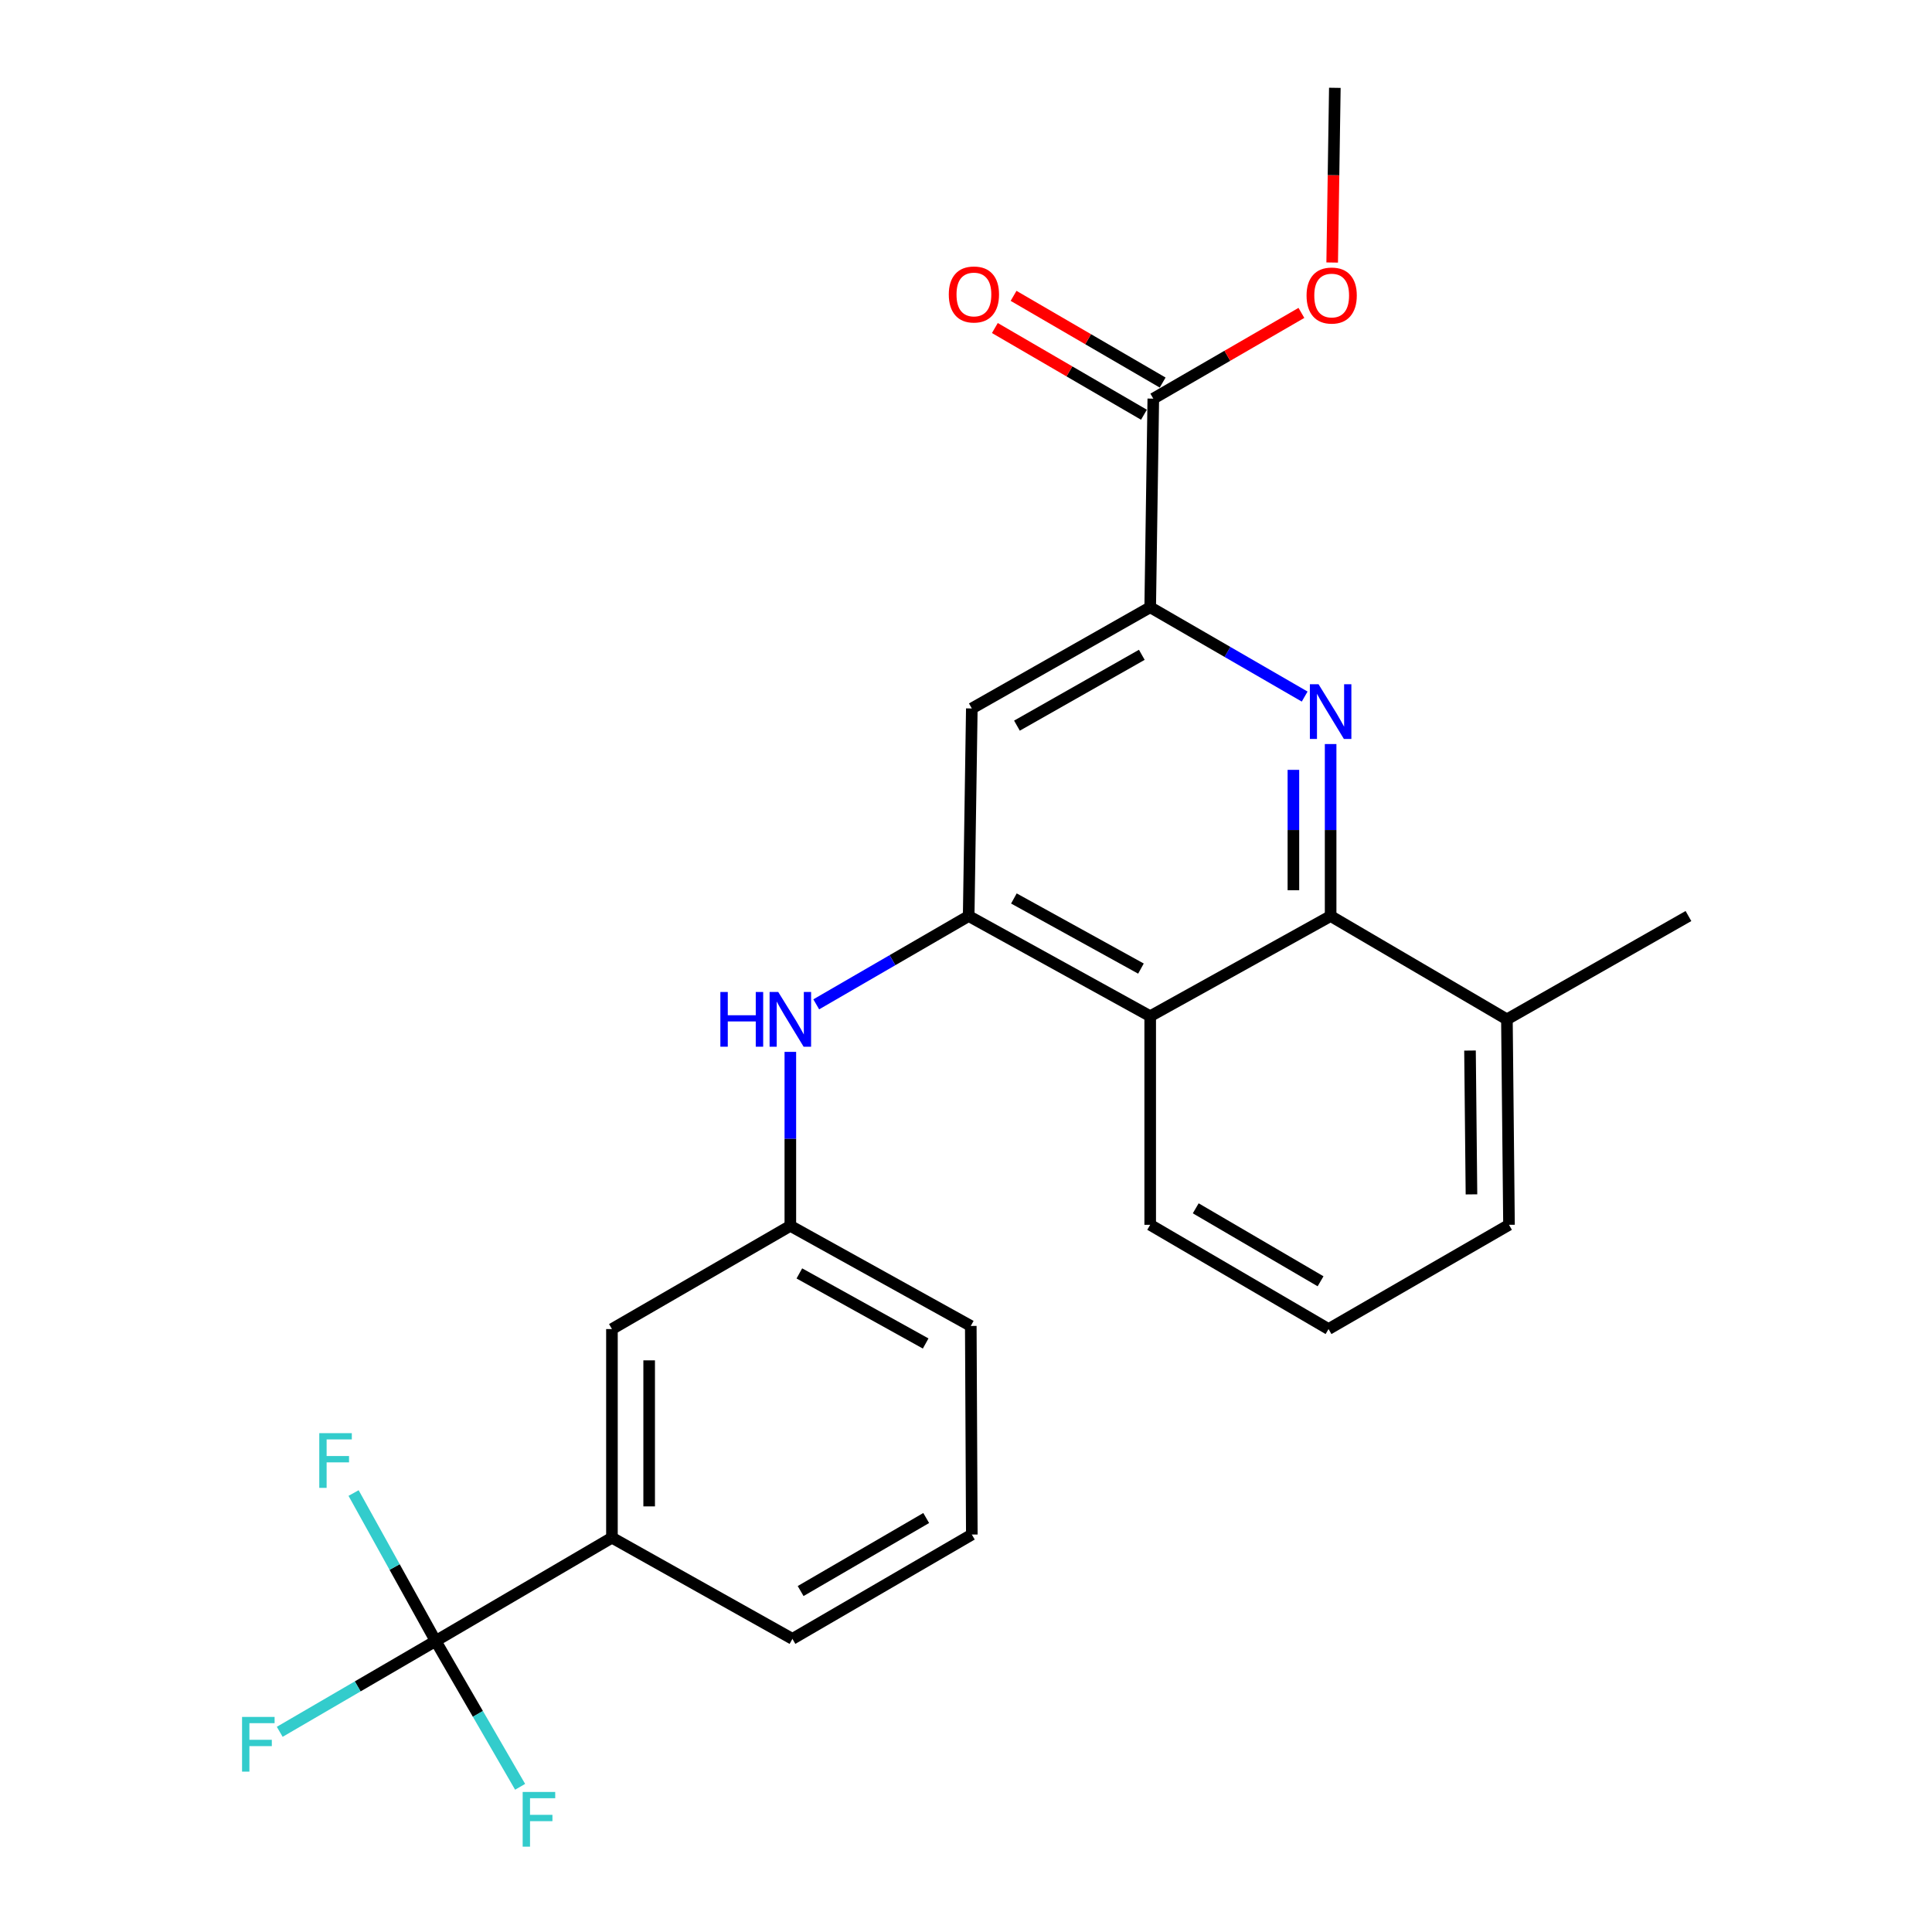 <?xml version='1.0' encoding='iso-8859-1'?>
<svg version='1.1' baseProfile='full'
              xmlns='http://www.w3.org/2000/svg'
                      xmlns:rdkit='http://www.rdkit.org/xml'
                      xmlns:xlink='http://www.w3.org/1999/xlink'
                  xml:space='preserve'
width='1000px' height='1000px' viewBox='0 0 1000 1000'>
<!-- END OF HEADER -->
<rect style='opacity:1.0;fill:#FFFFFF;stroke:none' width='1000' height='1000' x='0' y='0'> </rect>
<path class='bond-1' d='M 688.729,385.119 L 688.729,429.628' style='fill:none;fill-rule:evenodd;stroke:#0000FF;stroke-width:6px;stroke-linecap:butt;stroke-linejoin:miter;stroke-opacity:1' />
<path class='bond-1' d='M 688.729,429.628 L 688.729,474.138' style='fill:none;fill-rule:evenodd;stroke:#000000;stroke-width:6px;stroke-linecap:butt;stroke-linejoin:miter;stroke-opacity:1' />
<path class='bond-1' d='M 669.462,398.472 L 669.462,429.628' style='fill:none;fill-rule:evenodd;stroke:#0000FF;stroke-width:6px;stroke-linecap:butt;stroke-linejoin:miter;stroke-opacity:1' />
<path class='bond-1' d='M 669.462,429.628 L 669.462,460.785' style='fill:none;fill-rule:evenodd;stroke:#000000;stroke-width:6px;stroke-linecap:butt;stroke-linejoin:miter;stroke-opacity:1' />
<path class='bond-2' d='M 675.292,360.544 L 635.316,337.429' style='fill:none;fill-rule:evenodd;stroke:#0000FF;stroke-width:6px;stroke-linecap:butt;stroke-linejoin:miter;stroke-opacity:1' />
<path class='bond-2' d='M 635.316,337.429 L 595.341,314.314' style='fill:none;fill-rule:evenodd;stroke:#000000;stroke-width:6px;stroke-linecap:butt;stroke-linejoin:miter;stroke-opacity:1' />
<path class='bond-0' d='M 501.386,474.138 L 503.013,366.697' style='fill:none;fill-rule:evenodd;stroke:#000000;stroke-width:6px;stroke-linecap:butt;stroke-linejoin:miter;stroke-opacity:1' />
<path class='bond-7' d='M 501.386,474.138 L 461.936,496.992' style='fill:none;fill-rule:evenodd;stroke:#000000;stroke-width:6px;stroke-linecap:butt;stroke-linejoin:miter;stroke-opacity:1' />
<path class='bond-7' d='M 461.936,496.992 L 422.487,519.846' style='fill:none;fill-rule:evenodd;stroke:#0000FF;stroke-width:6px;stroke-linecap:butt;stroke-linejoin:miter;stroke-opacity:1' />
<path class='bond-25' d='M 501.386,474.138 L 595.341,525.986' style='fill:none;fill-rule:evenodd;stroke:#000000;stroke-width:6px;stroke-linecap:butt;stroke-linejoin:miter;stroke-opacity:1' />
<path class='bond-25' d='M 524.788,465.047 L 590.556,501.34' style='fill:none;fill-rule:evenodd;stroke:#000000;stroke-width:6px;stroke-linecap:butt;stroke-linejoin:miter;stroke-opacity:1' />
<path class='bond-4' d='M 688.729,474.138 L 595.341,525.986' style='fill:none;fill-rule:evenodd;stroke:#000000;stroke-width:6px;stroke-linecap:butt;stroke-linejoin:miter;stroke-opacity:1' />
<path class='bond-11' d='M 688.729,474.138 L 779.975,527.613' style='fill:none;fill-rule:evenodd;stroke:#000000;stroke-width:6px;stroke-linecap:butt;stroke-linejoin:miter;stroke-opacity:1' />
<path class='bond-5' d='M 595.341,314.314 L 503.013,366.697' style='fill:none;fill-rule:evenodd;stroke:#000000;stroke-width:6px;stroke-linecap:butt;stroke-linejoin:miter;stroke-opacity:1' />
<path class='bond-5' d='M 590.999,338.929 L 526.369,375.597' style='fill:none;fill-rule:evenodd;stroke:#000000;stroke-width:6px;stroke-linecap:butt;stroke-linejoin:miter;stroke-opacity:1' />
<path class='bond-6' d='M 595.341,314.314 L 596.946,206.338' style='fill:none;fill-rule:evenodd;stroke:#000000;stroke-width:6px;stroke-linecap:butt;stroke-linejoin:miter;stroke-opacity:1' />
<path class='bond-3' d='M 225.494,849.369 L 316.741,795.905' style='fill:none;fill-rule:evenodd;stroke:#000000;stroke-width:6px;stroke-linecap:butt;stroke-linejoin:miter;stroke-opacity:1' />
<path class='bond-13' d='M 225.494,849.369 L 185.141,872.875' style='fill:none;fill-rule:evenodd;stroke:#000000;stroke-width:6px;stroke-linecap:butt;stroke-linejoin:miter;stroke-opacity:1' />
<path class='bond-13' d='M 185.141,872.875 L 144.788,896.381' style='fill:none;fill-rule:evenodd;stroke:#33CCCC;stroke-width:6px;stroke-linecap:butt;stroke-linejoin:miter;stroke-opacity:1' />
<path class='bond-14' d='M 225.494,849.369 L 204.255,811.08' style='fill:none;fill-rule:evenodd;stroke:#000000;stroke-width:6px;stroke-linecap:butt;stroke-linejoin:miter;stroke-opacity:1' />
<path class='bond-14' d='M 204.255,811.08 L 183.015,772.79' style='fill:none;fill-rule:evenodd;stroke:#33CCCC;stroke-width:6px;stroke-linecap:butt;stroke-linejoin:miter;stroke-opacity:1' />
<path class='bond-15' d='M 225.494,849.369 L 247.353,887.109' style='fill:none;fill-rule:evenodd;stroke:#000000;stroke-width:6px;stroke-linecap:butt;stroke-linejoin:miter;stroke-opacity:1' />
<path class='bond-15' d='M 247.353,887.109 L 269.212,924.848' style='fill:none;fill-rule:evenodd;stroke:#33CCCC;stroke-width:6px;stroke-linecap:butt;stroke-linejoin:miter;stroke-opacity:1' />
<path class='bond-17' d='M 595.341,525.986 L 595.341,633.962' style='fill:none;fill-rule:evenodd;stroke:#000000;stroke-width:6px;stroke-linecap:butt;stroke-linejoin:miter;stroke-opacity:1' />
<path class='bond-12' d='M 601.789,198.011 L 563.206,175.572' style='fill:none;fill-rule:evenodd;stroke:#000000;stroke-width:6px;stroke-linecap:butt;stroke-linejoin:miter;stroke-opacity:1' />
<path class='bond-12' d='M 563.206,175.572 L 524.622,153.134' style='fill:none;fill-rule:evenodd;stroke:#FF0000;stroke-width:6px;stroke-linecap:butt;stroke-linejoin:miter;stroke-opacity:1' />
<path class='bond-12' d='M 592.104,214.665 L 553.52,192.227' style='fill:none;fill-rule:evenodd;stroke:#000000;stroke-width:6px;stroke-linecap:butt;stroke-linejoin:miter;stroke-opacity:1' />
<path class='bond-12' d='M 553.52,192.227 L 514.937,169.788' style='fill:none;fill-rule:evenodd;stroke:#FF0000;stroke-width:6px;stroke-linecap:butt;stroke-linejoin:miter;stroke-opacity:1' />
<path class='bond-16' d='M 596.946,206.338 L 635.277,184.147' style='fill:none;fill-rule:evenodd;stroke:#000000;stroke-width:6px;stroke-linecap:butt;stroke-linejoin:miter;stroke-opacity:1' />
<path class='bond-16' d='M 635.277,184.147 L 673.607,161.955' style='fill:none;fill-rule:evenodd;stroke:#FF0000;stroke-width:6px;stroke-linecap:butt;stroke-linejoin:miter;stroke-opacity:1' />
<path class='bond-9' d='M 409.08,544.445 L 409.08,589.471' style='fill:none;fill-rule:evenodd;stroke:#0000FF;stroke-width:6px;stroke-linecap:butt;stroke-linejoin:miter;stroke-opacity:1' />
<path class='bond-9' d='M 409.08,589.471 L 409.08,634.497' style='fill:none;fill-rule:evenodd;stroke:#000000;stroke-width:6px;stroke-linecap:butt;stroke-linejoin:miter;stroke-opacity:1' />
<path class='bond-8' d='M 316.741,795.905 L 316.741,687.918' style='fill:none;fill-rule:evenodd;stroke:#000000;stroke-width:6px;stroke-linecap:butt;stroke-linejoin:miter;stroke-opacity:1' />
<path class='bond-8' d='M 336.007,779.707 L 336.007,704.116' style='fill:none;fill-rule:evenodd;stroke:#000000;stroke-width:6px;stroke-linecap:butt;stroke-linejoin:miter;stroke-opacity:1' />
<path class='bond-27' d='M 316.741,795.905 L 410.161,848.277' style='fill:none;fill-rule:evenodd;stroke:#000000;stroke-width:6px;stroke-linecap:butt;stroke-linejoin:miter;stroke-opacity:1' />
<path class='bond-10' d='M 409.08,634.497 L 316.741,687.918' style='fill:none;fill-rule:evenodd;stroke:#000000;stroke-width:6px;stroke-linecap:butt;stroke-linejoin:miter;stroke-opacity:1' />
<path class='bond-22' d='M 409.08,634.497 L 502.478,686.313' style='fill:none;fill-rule:evenodd;stroke:#000000;stroke-width:6px;stroke-linecap:butt;stroke-linejoin:miter;stroke-opacity:1' />
<path class='bond-22' d='M 413.743,659.117 L 479.122,695.387' style='fill:none;fill-rule:evenodd;stroke:#000000;stroke-width:6px;stroke-linecap:butt;stroke-linejoin:miter;stroke-opacity:1' />
<path class='bond-21' d='M 779.975,527.613 L 781.056,633.962' style='fill:none;fill-rule:evenodd;stroke:#000000;stroke-width:6px;stroke-linecap:butt;stroke-linejoin:miter;stroke-opacity:1' />
<path class='bond-21' d='M 760.872,543.761 L 761.629,618.205' style='fill:none;fill-rule:evenodd;stroke:#000000;stroke-width:6px;stroke-linecap:butt;stroke-linejoin:miter;stroke-opacity:1' />
<path class='bond-23' d='M 779.975,527.613 L 873.941,474.138' style='fill:none;fill-rule:evenodd;stroke:#000000;stroke-width:6px;stroke-linecap:butt;stroke-linejoin:miter;stroke-opacity:1' />
<path class='bond-24' d='M 689.534,135.879 L 690.223,90.667' style='fill:none;fill-rule:evenodd;stroke:#FF0000;stroke-width:6px;stroke-linecap:butt;stroke-linejoin:miter;stroke-opacity:1' />
<path class='bond-24' d='M 690.223,90.667 L 690.912,45.455' style='fill:none;fill-rule:evenodd;stroke:#000000;stroke-width:6px;stroke-linecap:butt;stroke-linejoin:miter;stroke-opacity:1' />
<path class='bond-26' d='M 595.341,633.962 L 687.647,687.918' style='fill:none;fill-rule:evenodd;stroke:#000000;stroke-width:6px;stroke-linecap:butt;stroke-linejoin:miter;stroke-opacity:1' />
<path class='bond-26' d='M 618.909,625.422 L 683.524,663.192' style='fill:none;fill-rule:evenodd;stroke:#000000;stroke-width:6px;stroke-linecap:butt;stroke-linejoin:miter;stroke-opacity:1' />
<path class='bond-18' d='M 410.161,848.277 L 503.013,794.278' style='fill:none;fill-rule:evenodd;stroke:#000000;stroke-width:6px;stroke-linecap:butt;stroke-linejoin:miter;stroke-opacity:1' />
<path class='bond-18' d='M 414.403,823.523 L 479.4,785.723' style='fill:none;fill-rule:evenodd;stroke:#000000;stroke-width:6px;stroke-linecap:butt;stroke-linejoin:miter;stroke-opacity:1' />
<path class='bond-19' d='M 687.647,687.918 L 781.056,633.962' style='fill:none;fill-rule:evenodd;stroke:#000000;stroke-width:6px;stroke-linecap:butt;stroke-linejoin:miter;stroke-opacity:1' />
<path class='bond-20' d='M 503.013,794.278 L 502.478,686.313' style='fill:none;fill-rule:evenodd;stroke:#000000;stroke-width:6px;stroke-linecap:butt;stroke-linejoin:miter;stroke-opacity:1' />
<path  class='atom-0' d='M 682.469 354.153
L 691.749 369.153
Q 692.669 370.633, 694.149 373.313
Q 695.629 375.993, 695.709 376.153
L 695.709 354.153
L 699.469 354.153
L 699.469 382.473
L 695.589 382.473
L 685.629 366.073
Q 684.469 364.153, 683.229 361.953
Q 682.029 359.753, 681.669 359.073
L 681.669 382.473
L 677.989 382.473
L 677.989 354.153
L 682.469 354.153
' fill='#0000FF'/>
<path  class='atom-8' d='M 372.86 513.453
L 376.7 513.453
L 376.7 525.493
L 391.18 525.493
L 391.18 513.453
L 395.02 513.453
L 395.02 541.773
L 391.18 541.773
L 391.18 528.693
L 376.7 528.693
L 376.7 541.773
L 372.86 541.773
L 372.86 513.453
' fill='#0000FF'/>
<path  class='atom-8' d='M 402.82 513.453
L 412.1 528.453
Q 413.02 529.933, 414.5 532.613
Q 415.98 535.293, 416.06 535.453
L 416.06 513.453
L 419.82 513.453
L 419.82 541.773
L 415.94 541.773
L 405.98 525.373
Q 404.82 523.453, 403.58 521.253
Q 402.38 519.053, 402.02 518.373
L 402.02 541.773
L 398.34 541.773
L 398.34 513.453
L 402.82 513.453
' fill='#0000FF'/>
<path  class='atom-13' d='M 491.094 152.419
Q 491.094 145.619, 494.454 141.819
Q 497.814 138.019, 504.094 138.019
Q 510.374 138.019, 513.734 141.819
Q 517.094 145.619, 517.094 152.419
Q 517.094 159.299, 513.694 163.219
Q 510.294 167.099, 504.094 167.099
Q 497.854 167.099, 494.454 163.219
Q 491.094 159.339, 491.094 152.419
M 504.094 163.899
Q 508.414 163.899, 510.734 161.019
Q 513.094 158.099, 513.094 152.419
Q 513.094 146.859, 510.734 144.059
Q 508.414 141.219, 504.094 141.219
Q 499.774 141.219, 497.414 144.019
Q 495.094 146.819, 495.094 152.419
Q 495.094 158.139, 497.414 161.019
Q 499.774 163.899, 504.094 163.899
' fill='#FF0000'/>
<path  class='atom-14' d='M 125.292 888.672
L 142.132 888.672
L 142.132 891.912
L 129.092 891.912
L 129.092 900.512
L 140.692 900.512
L 140.692 903.792
L 129.092 903.792
L 129.092 916.992
L 125.292 916.992
L 125.292 888.672
' fill='#33CCCC'/>
<path  class='atom-15' d='M 165.259 741.8
L 182.099 741.8
L 182.099 745.04
L 169.059 745.04
L 169.059 753.64
L 180.659 753.64
L 180.659 756.92
L 169.059 756.92
L 169.059 770.12
L 165.259 770.12
L 165.259 741.8
' fill='#33CCCC'/>
<path  class='atom-16' d='M 270.538 927.515
L 287.378 927.515
L 287.378 930.755
L 274.338 930.755
L 274.338 939.355
L 285.938 939.355
L 285.938 942.635
L 274.338 942.635
L 274.338 955.835
L 270.538 955.835
L 270.538 927.515
' fill='#33CCCC'/>
<path  class='atom-17' d='M 676.274 152.965
Q 676.274 146.165, 679.634 142.365
Q 682.994 138.565, 689.274 138.565
Q 695.554 138.565, 698.914 142.365
Q 702.274 146.165, 702.274 152.965
Q 702.274 159.845, 698.874 163.765
Q 695.474 167.645, 689.274 167.645
Q 683.034 167.645, 679.634 163.765
Q 676.274 159.885, 676.274 152.965
M 689.274 164.445
Q 693.594 164.445, 695.914 161.565
Q 698.274 158.645, 698.274 152.965
Q 698.274 147.405, 695.914 144.605
Q 693.594 141.765, 689.274 141.765
Q 684.954 141.765, 682.594 144.565
Q 680.274 147.365, 680.274 152.965
Q 680.274 158.685, 682.594 161.565
Q 684.954 164.445, 689.274 164.445
' fill='#FF0000'/>
</svg>
